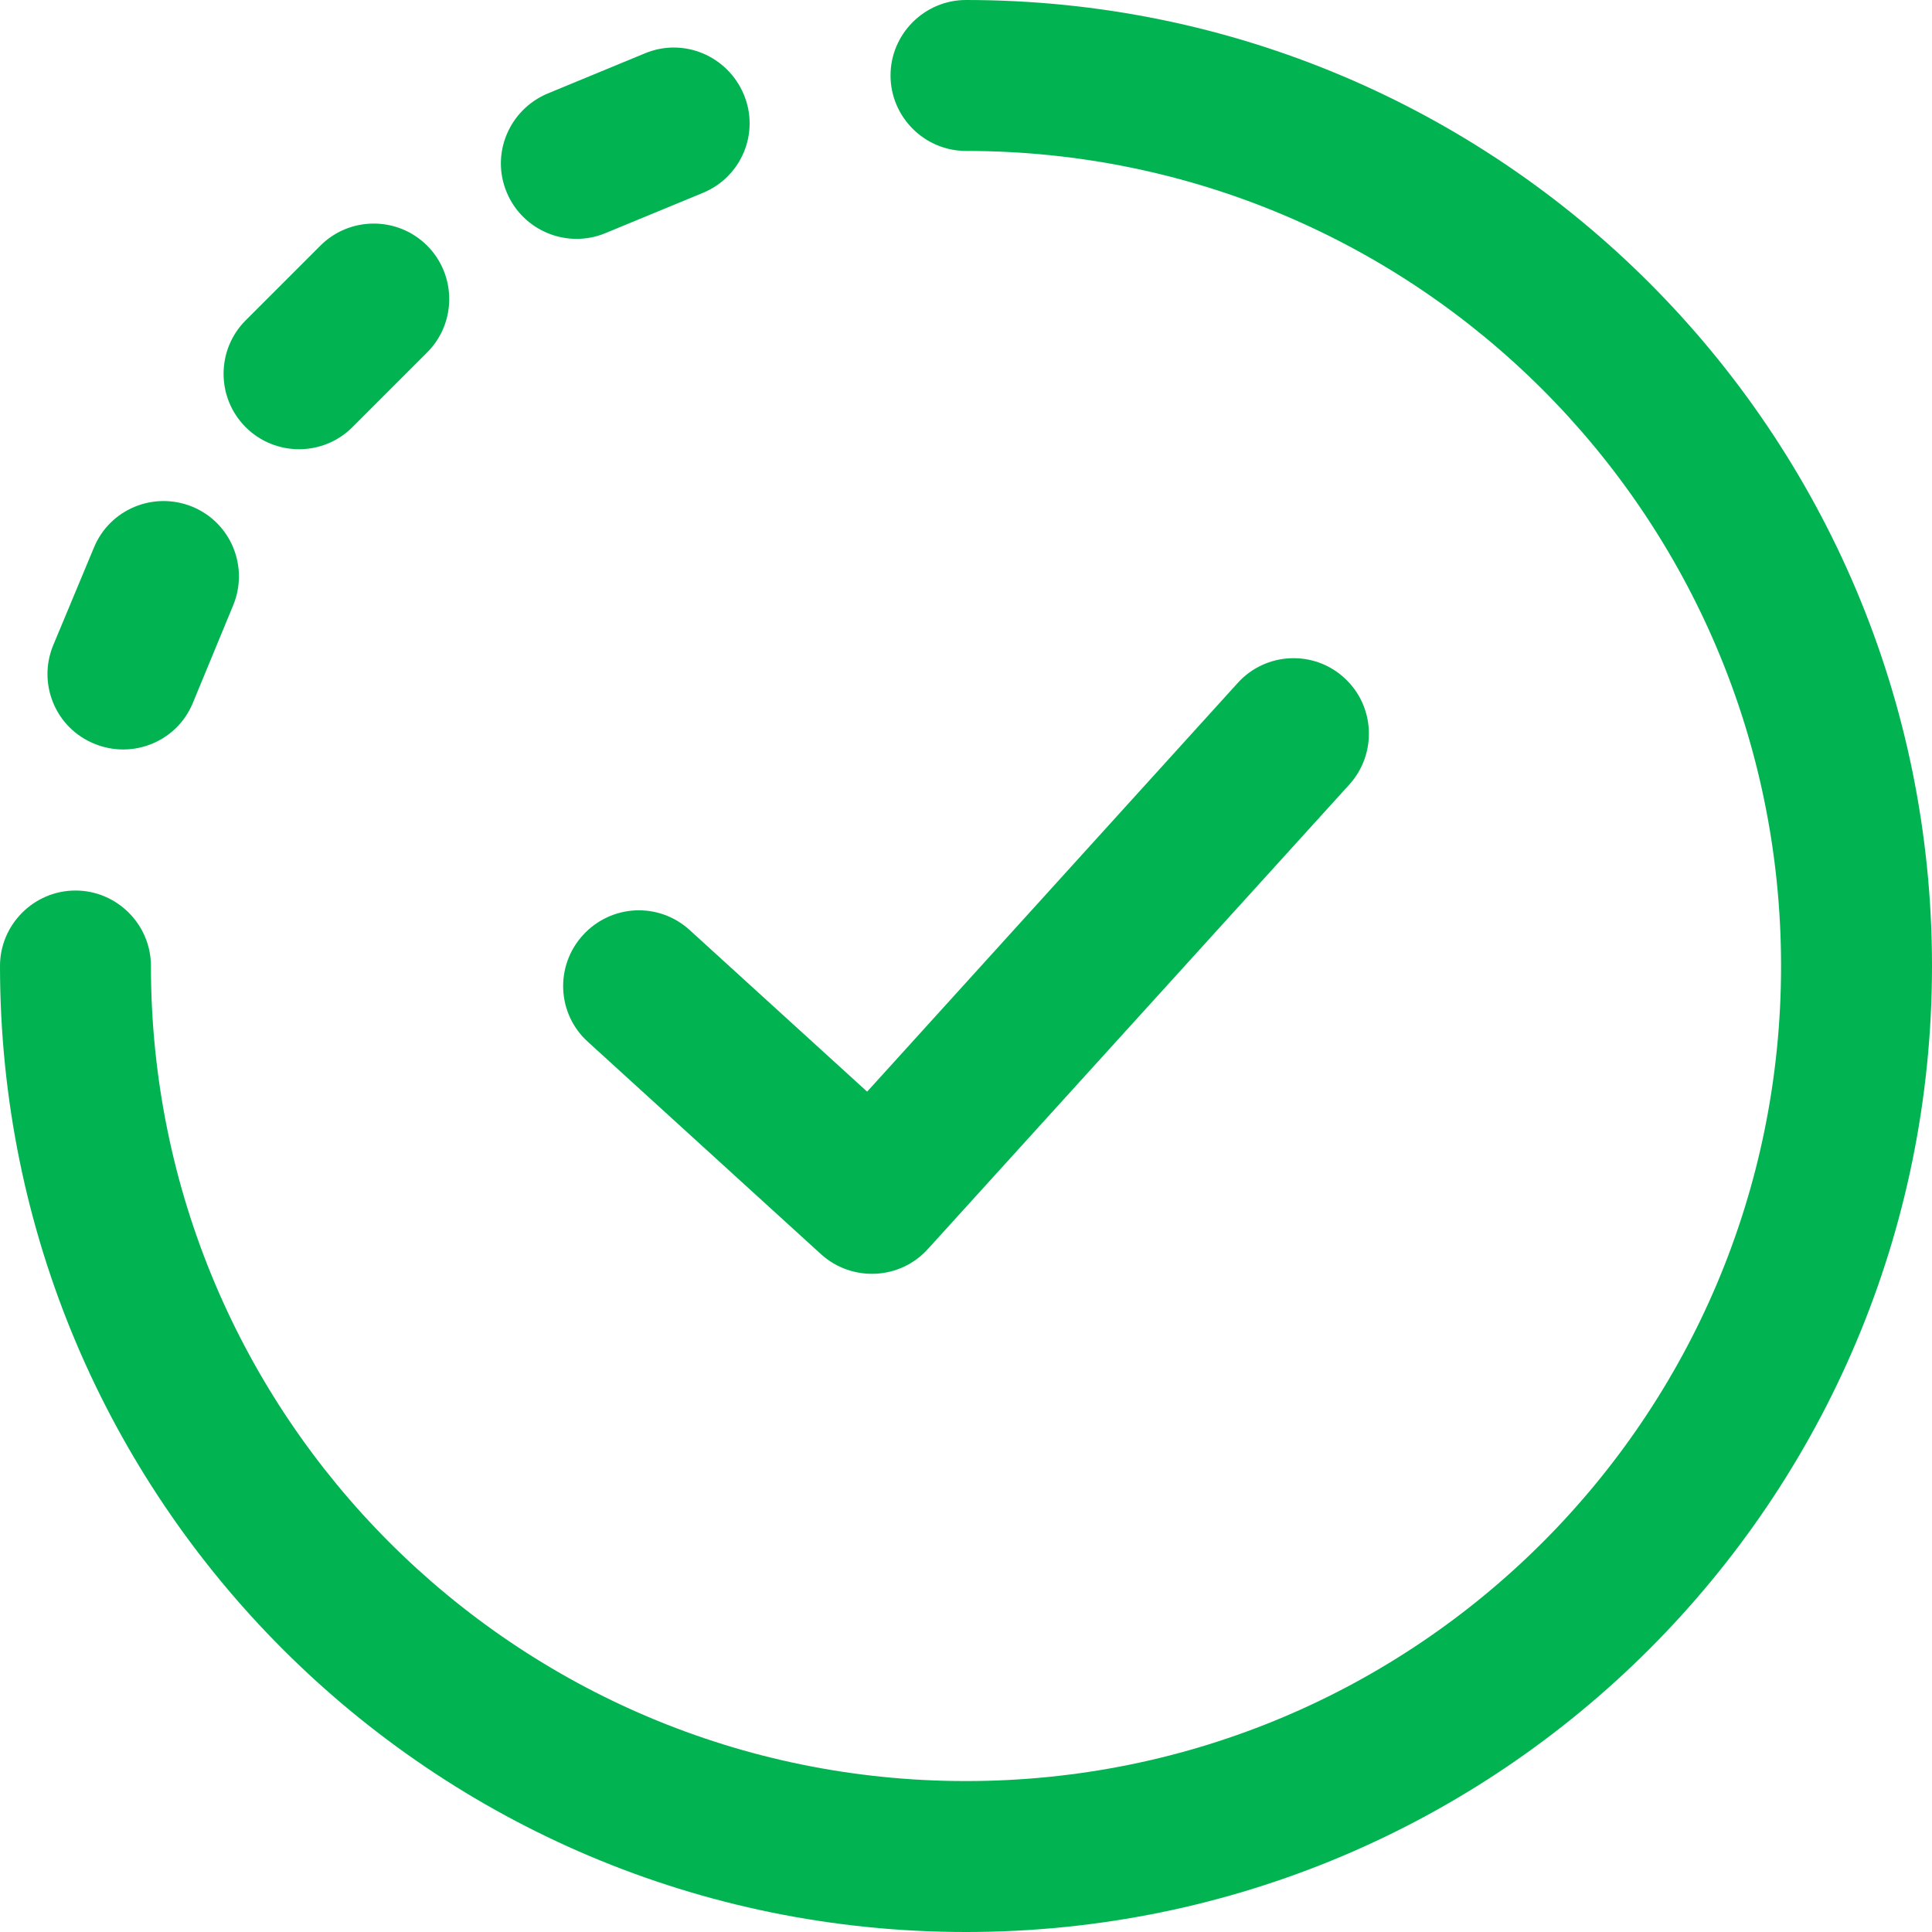 <?xml version="1.0" encoding="utf-8"?>
<!-- Generator: Adobe Illustrator 23.0.1, SVG Export Plug-In . SVG Version: 6.00 Build 0)  -->
<svg version="1.1" id="Capa_1" xmlns="http://www.w3.org/2000/svg" xmlns:xlink="http://www.w3.org/1999/xlink" x="0px" y="0px"
	 viewBox="0 0 512 512" style="enable-background:new 0 0 512 512;" xml:space="preserve">
<style type="text/css">
	.st0{fill:#01B451;}
</style>
<path class="st0" d="M512,256c0,141.5-114.5,256-256,256S0,397.5,0,256c0-11,9-20,20-20s20,9,20,20c0,119.4,96.6,216,216,216
	s216-96.6,216-216S375.4,40,256,40c-11,0-20-9-20-20s9-20,20-20C397.5,0,512,114.5,512,256z M160.4,61.8l25.9-10.7
	c10.2-4.2,15.1-15.9,10.8-26.1S181.2,9.9,171,14.1l-25.9,10.7c-10.2,4.3-15.1,16-10.8,26.2C138.5,61.1,150.2,66,160.4,61.8z
	 M93.4,113.2l19.8-19.8c7.8-7.8,7.8-20.5,0-28.3s-20.5-7.8-28.3,0L65.1,84.9c-7.8,7.8-7.8,20.5,0,28.3S85.6,121,93.4,113.2z
	 M25,197.1c10.2,4.2,21.9-0.6,26.1-10.8l10.7-25.9c4.2-10.2-0.6-21.9-10.8-26.1c-10.2-4.2-21.9,0.6-26.1,10.8L14.1,171
	C9.9,181.2,14.7,192.9,25,197.1z"/>
<path class="st0" d="M356.2,179.6c8.2,7.4,8.8,20.1,1.4,28.3L245.9,331c-7.4,8.2-20.1,8.8-28.3,1.4l-61.8-56.3
	c-8.2-7.4-8.8-20.1-1.3-28.3s20.1-8.8,28.3-1.3l47,42.8L328,181C335.4,172.8,348.1,172.2,356.2,179.6z"/>
</svg>
